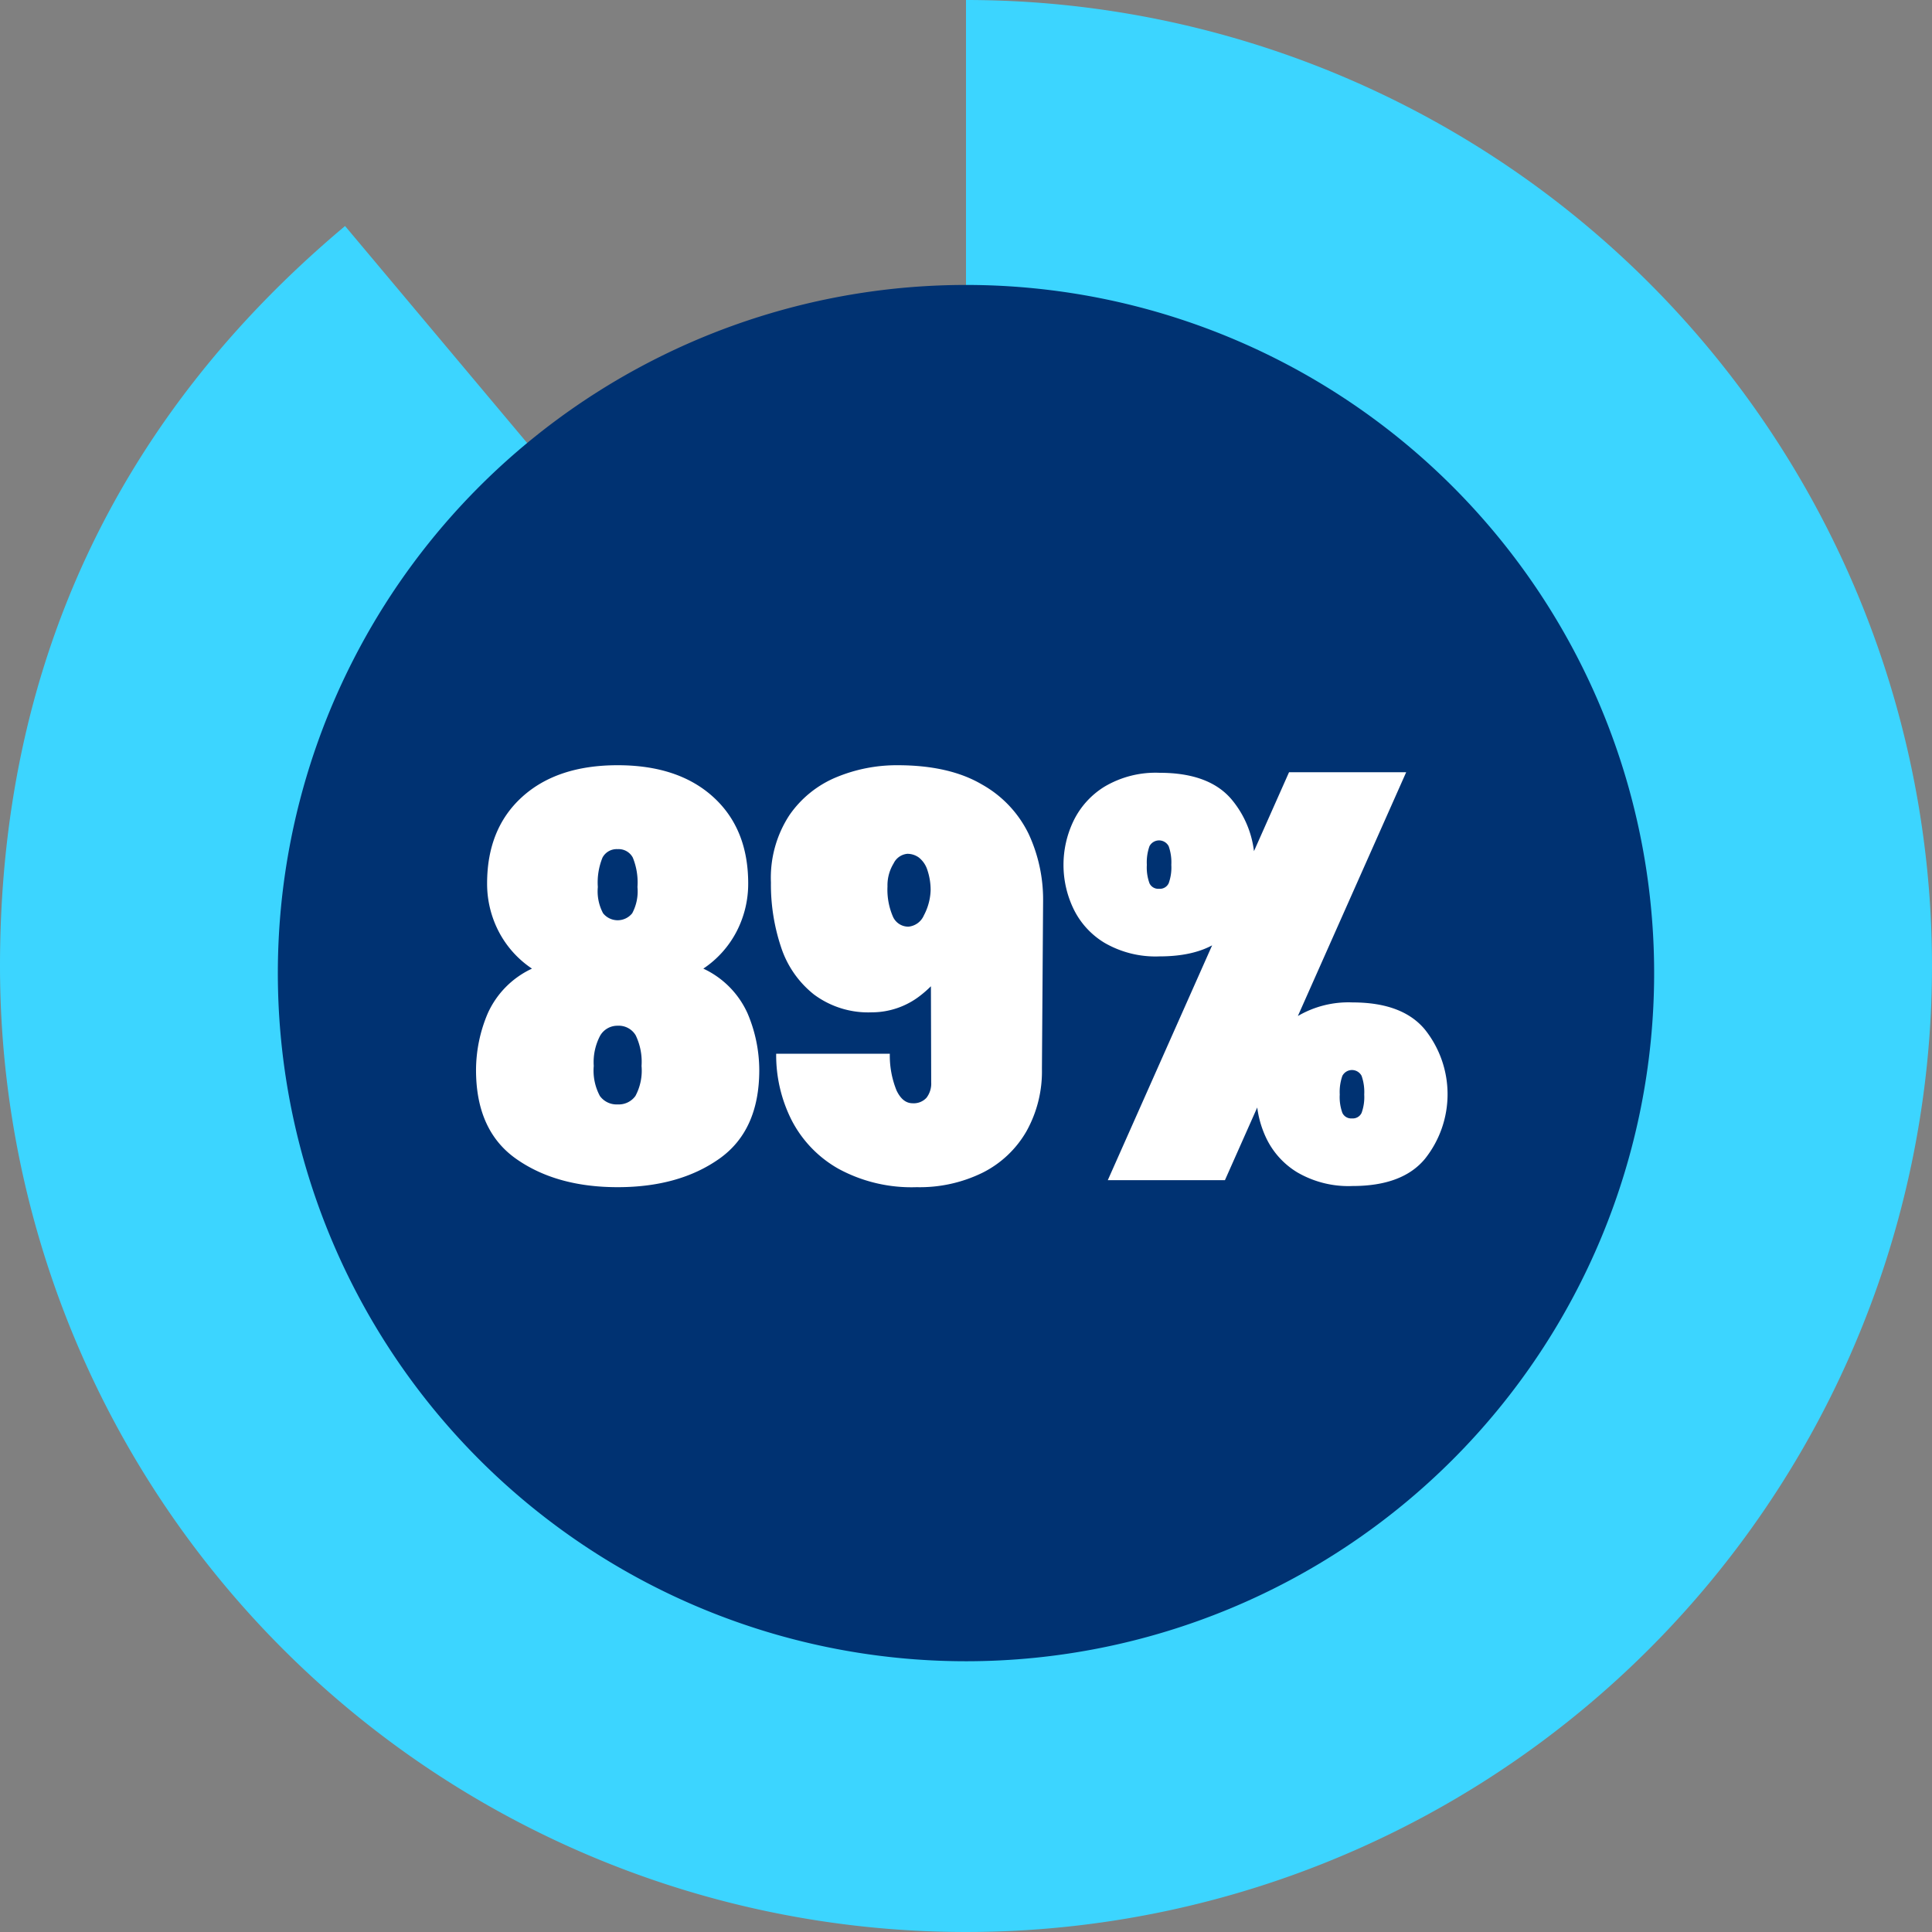 <svg xmlns="http://www.w3.org/2000/svg" xmlns:xlink="http://www.w3.org/1999/xlink" width="265.2" height="265.2" viewBox="0 0 265.2 265.2">
  <rect x="0" y="0" width="265.2" height="265.2" fill="#808080" stroke="none"/>
  <defs>
    <clipPath id="clip-path">
      <rect id="Rectangle_676" data-name="Rectangle 676" width="265.2" height="265.2" fill="none"/>
    </clipPath>
  </defs>
  <g id="Group_2221" data-name="Group 2221" transform="translate(12710.123 11812.65)">
    <g id="Group_2214" data-name="Group 2214" transform="translate(-12710.123 -11812.65)">
      <g id="Group_2143" data-name="Group 2143" clip-path="url(#clip-path)">
        <path id="Path_3625" data-name="Path 3625" d="M132.6,132.6V0A132.6,132.6,0,1,1,0,132.6C0,91.59,15.95,57.384,47.366,31.024Z" transform="translate(0 0)" fill="#3cd5ff"/>
        <path id="Path_3626" data-name="Path 3626" d="M230.527,137.131a94.46,94.46,0,1,0-94.459,94.459,94.459,94.459,0,0,0,94.459-94.459" transform="translate(-3.468 -3.556)" fill="#003272"/>
      </g>
    </g>
    <path id="Path_3694" data-name="Path 3694" d="M96.92,42.96A12.371,12.371,0,0,1,103,49.12a20.02,20.02,0,0,1,1.6,7.76q0,8.32-5.52,12.2T85.16,72.96q-8.4,0-13.92-3.88t-5.52-12.2a20.02,20.02,0,0,1,1.6-7.76,12.371,12.371,0,0,1,6.08-6.16,13.715,13.715,0,0,1-4.6-5.16,14.237,14.237,0,0,1-1.56-6.52q0-7.52,4.8-11.88t13.12-4.36q8.32,0,13.12,4.36t4.8,11.88a14.237,14.237,0,0,1-1.56,6.52A13.715,13.715,0,0,1,96.92,42.96ZM85.16,26.56a2.2,2.2,0,0,0-2.08,1.16,9.049,9.049,0,0,0-.64,4.04,6.375,6.375,0,0,0,.72,3.6,2.563,2.563,0,0,0,4,0,6.375,6.375,0,0,0,.72-3.6,9.049,9.049,0,0,0-.64-4.04A2.2,2.2,0,0,0,85.16,26.56Zm0,35.04a2.825,2.825,0,0,0,2.44-1.16,7.364,7.364,0,0,0,.84-4.12,8.4,8.4,0,0,0-.8-4.2,2.7,2.7,0,0,0-2.48-1.32,2.725,2.725,0,0,0-2.4,1.36,7.789,7.789,0,0,0-.88,4.16,7.364,7.364,0,0,0,.84,4.12A2.825,2.825,0,0,0,85.16,61.6Zm39.76-34.4a2.325,2.325,0,0,0-1.88,1.32,5.762,5.762,0,0,0-.84,3.16,9.32,9.32,0,0,0,.72,4.08,2.306,2.306,0,0,0,2.16,1.44,2.576,2.576,0,0,0,2.12-1.56,7.879,7.879,0,0,0,.92-4.04l5.12.4a20.463,20.463,0,0,1-1.76,8.48,15.483,15.483,0,0,1-4.8,6.2,10.829,10.829,0,0,1-6.64,2.28,12.47,12.47,0,0,1-7.92-2.44,13.7,13.7,0,0,1-4.52-6.48,27.1,27.1,0,0,1-1.4-8.92,15.682,15.682,0,0,1,2.52-9.2,14.6,14.6,0,0,1,6.48-5.24,21.633,21.633,0,0,1,8.36-1.64q7.12,0,11.6,2.64a15.544,15.544,0,0,1,6.44,6.84,21.391,21.391,0,0,1,1.96,9.16L128.12,32.4a8.659,8.659,0,0,0-.44-2.96,3.558,3.558,0,0,0-1.16-1.72A2.67,2.67,0,0,0,124.92,27.2Zm1.28,45.76a20.98,20.98,0,0,1-10.72-2.52,16.149,16.149,0,0,1-6.44-6.68,19.792,19.792,0,0,1-2.12-9.12h15.6a12.765,12.765,0,0,0,.92,5.04q.84,1.76,2.2,1.76a2.369,2.369,0,0,0,1.92-.76,3.2,3.2,0,0,0,.64-2.12l-.08-26.96,15.44,2.08-.16,23.04a16.844,16.844,0,0,1-2.12,8.56,14.349,14.349,0,0,1-6,5.68A19.56,19.56,0,0,1,126.2,72.96Zm33.36-31.68a13.957,13.957,0,0,1-7.6-1.88,11.079,11.079,0,0,1-4.28-4.76,13.935,13.935,0,0,1,0-11.84,11.324,11.324,0,0,1,4.28-4.8,13.73,13.73,0,0,1,7.6-1.92q6.88,0,9.96,3.76a13.58,13.58,0,0,1,3.08,8.88,13.467,13.467,0,0,1-3.08,8.8Q166.44,41.28,159.56,41.28ZM159.48,32a1.328,1.328,0,0,0,1.32-.76,6.354,6.354,0,0,0,.36-2.52,6.675,6.675,0,0,0-.36-2.56,1.489,1.489,0,0,0-2.64,0,6.675,6.675,0,0,0-.36,2.56,6.354,6.354,0,0,0,.36,2.52A1.328,1.328,0,0,0,159.48,32Zm26.56,40.8a13.957,13.957,0,0,1-7.6-1.88,11.079,11.079,0,0,1-4.28-4.76,13.935,13.935,0,0,1,0-11.84,11.324,11.324,0,0,1,4.28-4.8,13.73,13.73,0,0,1,7.6-1.92q6.88,0,9.96,3.76a14.226,14.226,0,0,1,0,17.68Q192.92,72.8,186.04,72.8Zm-.08-9.28a1.328,1.328,0,0,0,1.32-.76,6.354,6.354,0,0,0,.36-2.52,6.675,6.675,0,0,0-.36-2.56,1.489,1.489,0,0,0-2.64,0,6.675,6.675,0,0,0-.36,2.56,6.354,6.354,0,0,0,.36,2.52A1.328,1.328,0,0,0,185.96,63.52ZM177.32,16H193.4L168.52,72H152.44Z" transform="translate(-12710.5 -11722.65)" fill="#fff"/>
  </g>
</svg>
